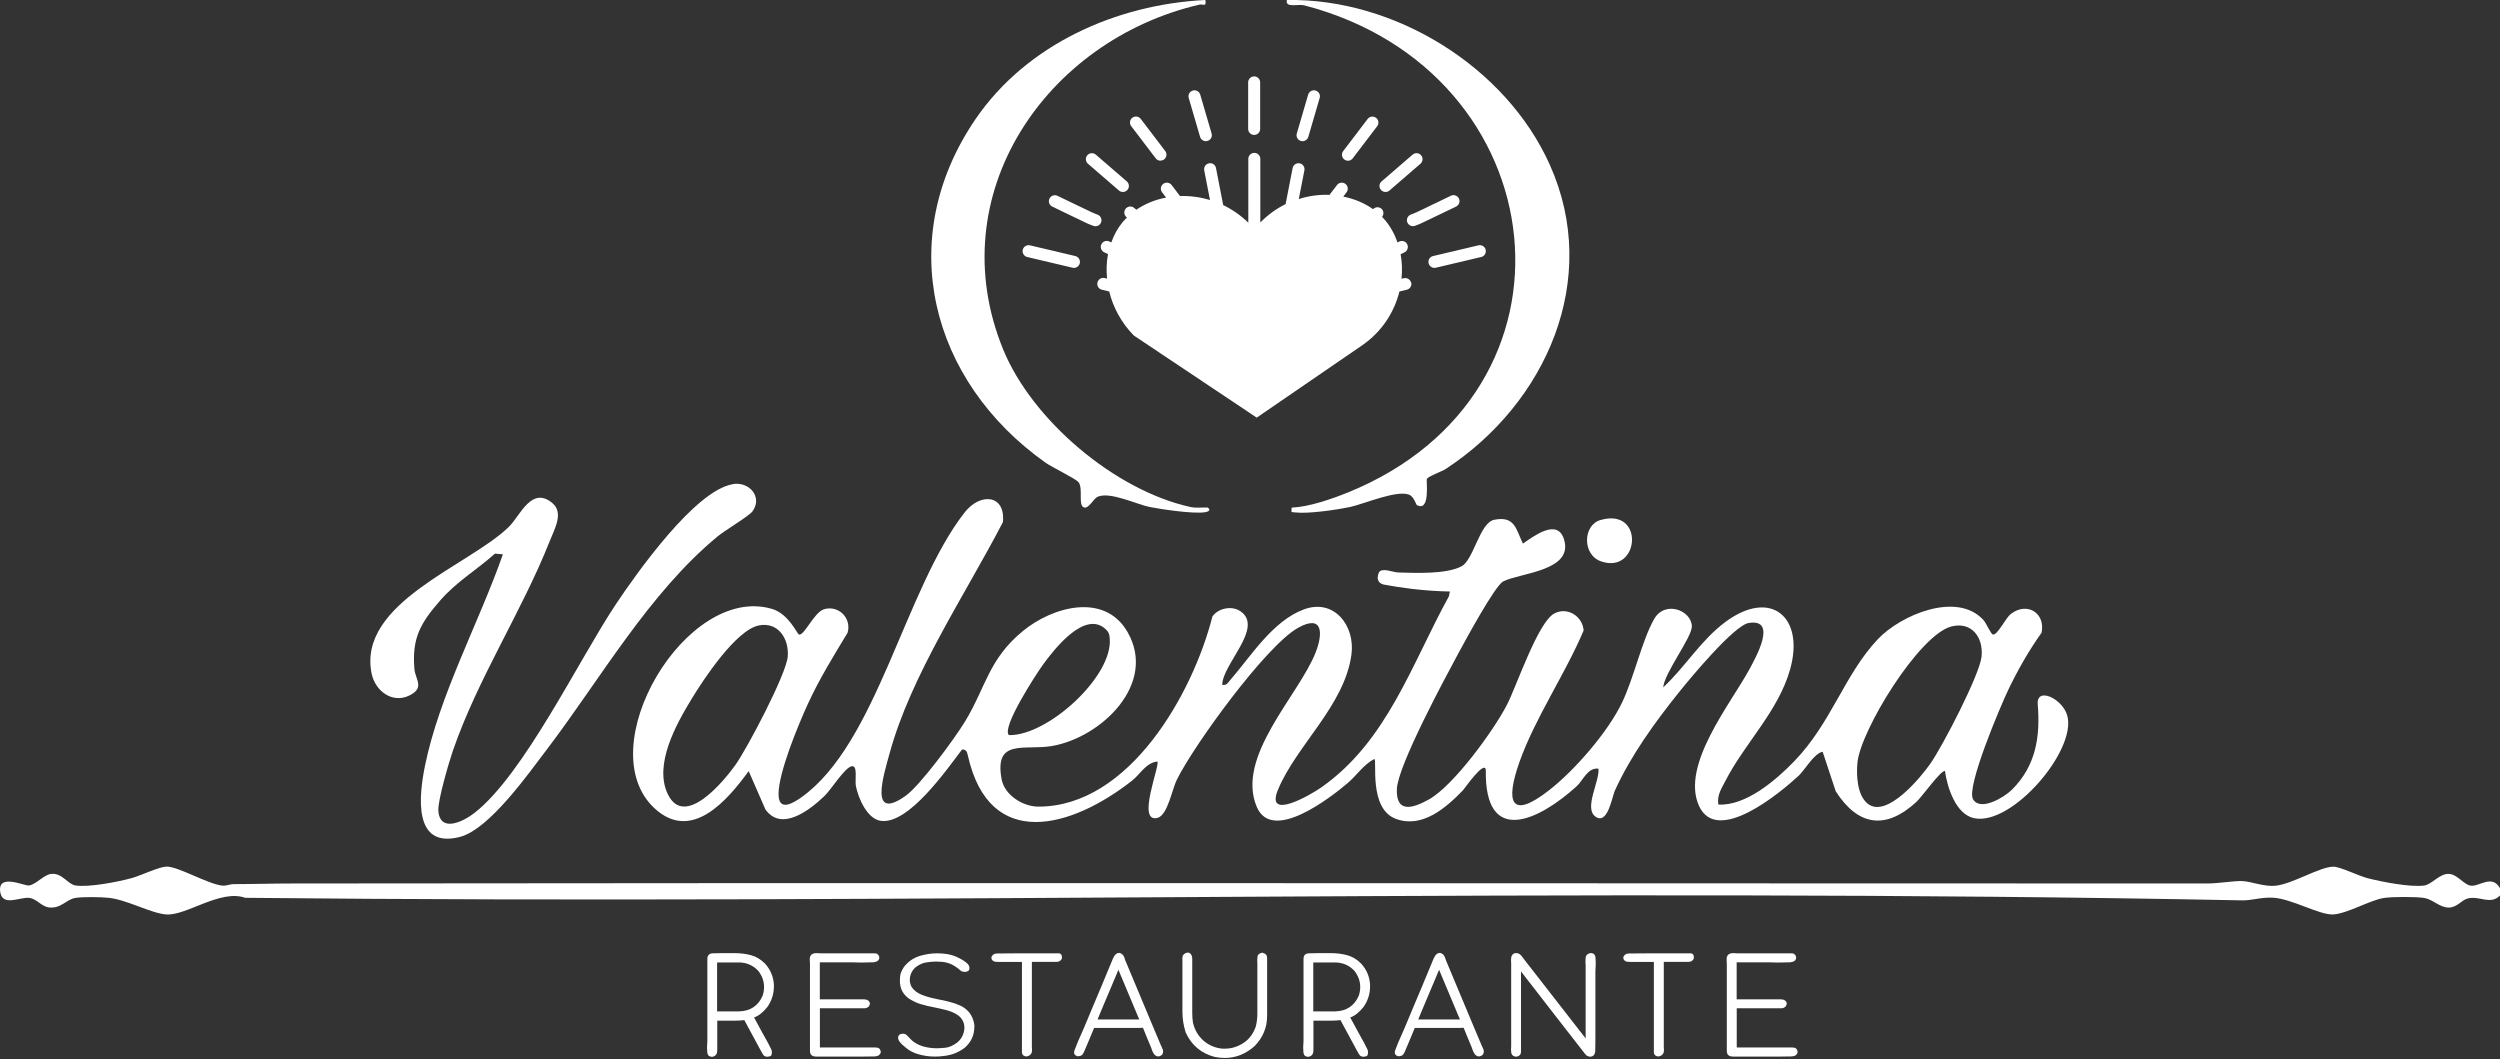 <svg xmlns="http://www.w3.org/2000/svg" id="Capa_1" viewBox="0 0 312.54 132.4"><rect x="0" y="0" width="312.54" height="132.4" fill="#333333" stroke="none"/><defs><style>      .st0 {        fill: #fff;      }    </style></defs><path class="st0" d="M312.54,111.95c-1.21,1.22-2.47.03-3.98.36-.86.19-1.35,1.16-2.46,1.15s-1.97-1.03-3.02-1.2-4.04-.16-5.06,0c-1.73.27-4.63,1.98-6.34,2.06s-5.12-1.93-7.46-2.09c-1.46-.1-2.73.36-3.91.33-83.1-1.64-166.61.55-249.66-.32-3.08-1.11-7.38,2.27-9.87,2.08-1.91-.14-4.92-1.85-7.21-2.08-.97-.1-3.27-.14-4.17.02-1.15.2-1.79,1.37-3.29,1.18-.95-.12-1.5-1.07-2.45-1.19-1.17-.14-3.4,1.17-3.64-.8-.28-2.3,3.03-.67,3.6-.75.91-.13,1.86-1.36,2.8-1.45,1.38-.13,2.03,1.3,3.03,1.45,1.69.25,5.29-.45,7.04-.93,1.12-.31,3.34-1.39,4.29-1.43,1.42-.06,5.1,2.14,6.97,2.37.57.07.96-.18,1.42-.18,2.49,0,4.93-.08,7.48-.08,79.73-.11,159.47,0,239.2,0,1.58,0,3.35-.34,4.47-.3s2.76.74,4.17.58c2.15-.24,5.56-2.38,7.22-2.38.84,0,3.21,1.17,4.28,1.44,1.82.46,5.27,1.14,7.05.92.97-.12,1.9-1.48,3.07-1.46,1.08.02,1.87,1.33,2.76,1.47,1.07.17,2.68-1.48,3.68.35v.9Z"></path><path class="st0" d="M155.1,76.43c2.92,2.04-2.28,6.6-2.3,9.18.56.12.73-.28,1.02-.62,2.58-2.96,5.26-7.34,9.17-8.8,3.78-1.42,6.46,2.03,5.96,5.66-.87,6.36-6.88,11.33-9.18,16.87-1.64,3.96,4.04.68,5.41-.28,8.24-5.77,11.31-15.45,15.95-23.88l.13-.61c-1.46-.03-3.05-.13-4.75-.33-1.25-.15-2.42-.33-3.52-.54-.08-.02-.42-.09-.62-.39-.2-.3-.17-.72.03-1.15.42-.61,1.7.01,2.4.03,2.2.06,6.02.24,7.93-.78,1.49-.79,2.26-5.45,4.07-5.81,2.6-.51,2.71,1.17,3.59,2.98,1.28-.87,4.25-3.19,5.11-.61,1.35,4.05-5.47,4.25-7.58,5.34-1.04.54-4.8,7.51-5.63,9.04-1.69,3.13-7.56,14.04-7.66,16.92-.11,3.1,2.05,2.38,4.01,1.29,3.08-1.71,8.09-8.61,9.75-11.82,1.21-2.34,3.87-10.34,5.93-11.43,1.66-.87,3.54.38,3.66,2.13-2.29,5.44-6.12,11.01-8.05,16.52-1.7,4.84-1.15,7.27,3.75,3.44,3.21-2.51,7.35-7.28,9.11-10.96,1.47-3.07,2.46-7.67,3.98-10.39,1.35-2.43,4.68-1.14,4.74.86.04,1.35-3.45,5.85-3.58,7.64,2.77-2.57,4.7-5.91,7.82-8.21,5.67-4.17,9.87-.55,8.05,5.94-1.48,5.28-5.68,9.24-8.13,14.03-.49.95-1.03,1.75-.85,2.89,3.41.2,7.17-3.02,9.45-5.37,4.71-4.86,6.28-10.83,10.48-15.29,2.85-3.03,9.9-6.04,13.21-2.41.38.41.9,1.74,1.19,1.81.55.13,1.58-2.05,2.23-2.56,2.02-1.57,4.36-.14,3.85,2.34-1.61,2.26-3,4.7-4.19,7.2-.95,1.99-5.25,12.1-4.38,13.61.91,1.58,3.92-.25,4.85-1.17,3.04-3.02,3.57-6.69,3.24-10.69-.18-2.26,3.13-.7,3.7,1.43,1.16,4.35-6.9,13.76-11.63,12.81-2.32-.46-3.39-3.89-3.67-5.92-.6.01-2.83,3.2-3.59,3.9-3.85,3.53-7.29,2.97-10.06-1.34l-1.64-4.95c-1.06.18-2.26,2.32-3,3-2.33,2.15-10.21,8.73-12.46,3.76-2.3-5.09,3.97-12.76,6.31-17.08.74-1.37,3.58-6.37-.09-5.78-1.84.3-7.35,6.95-8.72,8.66-3.02,3.77-6.03,7.92-8.03,12.33-.34.76-.89,4.37-2.45,3.19-1.41-1.07.59-4.43.41-5.97-1.37-.15-1.92,1.48-2.73,2.21-4.69,4.26-11.52,7.59-11.35-2.04-.16-1.29-2.65,2.32-2.85,2.53-2.11,2.18-5.09,4.81-8.39,3.58-3.48-1.29-2.29-7.49-2.71-7.48-1.32.68-2.19,2.04-3.3,2.99-2.2,1.87-9.46,7.51-11.38,3-2.68-6.29,5.24-13.94,7.35-19.3.95-2.41.92-4.83-2.2-3.09-4,2.23-13.04,14.7-15.15,18.99-.6,1.21-1.15,4.43-2.4,4.76-2.71.72.35-6.64-.03-7.04-1.4.13-2.15,1.59-3.15,2.38-7.5,5.9-17.83,8.96-20.54-3.12-.1-.43-.19-.8-.73-.76-1.9,2.49-6.66,9.37-10.13,8.92-1.74-.23-2.83-2.83-3.14-4.35-.15-.71.27-2.62-.52-2.48-.88.16-2.53,2.88-3.44,3.75-1.83,1.75-5.35,4.47-7.35,1.65l-2.09-4.79c-2.66,3.63-7.11,8.92-11.74,4.68-8.24-7.55,3.92-28.13,14.65-24.96,2.11.62,3.15,3.16,3.38,3.21.66.16,1.89-2.8,3.13-3.17,1.82-.54,3.48,1.13,2.94,2.95-1.74,2.87-3.54,5.79-4.94,8.84-1.22,2.66-3.67,8.56-3.69,11.29-.01,2.21,1.66,1.28,2.85.44,9.44-6.7,12.93-25.99,20.4-35.6,1.97-2.54,5.15-2.26,4.8,1.19-4.68,9.04-11.5,19.11-14.18,28.96-.72,2.65-2.6,8.51,1.99,5.28,1.83-1.28,6.19-7.23,7.46-9.32,2.59-4.27,2.95-7.81,7.25-11.32,3.67-3.01,10.18-4.86,13.06.14,3.74,6.5-3.3,13.19-9.44,14.25-3.43.59-7.26-1.01-6.3,4.16.37,1.98,2.66,3.42,4.6,3.42,11.39,0,19.32-14.19,21.75-23.77.75-1.07,2.47-1.38,3.51-.65ZM126.12,91.9c4.82.14,13.09-7.37,12.61-12.13-.05-.48-.09-.71-.45-1.06-2.62-2.56-6.51,2.48-7.91,4.41-.82,1.13-5.18,7.82-4.25,8.77ZM94.87,78.19c-2.86.56-6.95,6.78-8.44,9.24-1.91,3.14-4.72,8.18-2.94,11.86,2.09,4.32,6.98-1.6,8.45-3.66s6.36-11.34,6.54-13.55-1.18-4.37-3.61-3.89ZM233.5,100.48c2.38,1.88,6.64-3.31,7.83-5.02,1.5-2.13,6.17-11.11,6.4-13.39.24-2.42-1.28-4.4-3.78-3.75-4.05,1.05-11.35,12.99-11.74,17.01-.15,1.56-.05,4.08,1.28,5.14Z"></path><path class="st0" d="M91.58,60.52c2.11-.36,3.79,1.63,2.49,3.41-.44.6-3.43,2.36-4.36,3.13-8.61,7.12-14.61,17.77-21.32,26.6-2.34,3.08-7.22,10.02-10.9,10.97-5.89,1.52-5.11-5.18-4.37-8.85,1.8-8.87,6.75-17.92,9.75-26.48l-.99-.09c-2.26,2.02-4.77,3.49-6.79,5.79-2.49,2.85-3.62,4.73-3.28,8.65.11,1.29,1.34,2.34-.64,3.3-2.15,1.04-4.27-.59-4.71-2.74-1.81-8.87,12.23-13.51,17.16-18.35,1.43-1.41,2.82-5.12,5.41-2.99,1.49,1.23.31,3.23-.31,4.79-3.43,8.69-9.03,17.24-12.11,26.22-.49,1.42-1.89,6.21-1.81,7.45.19,2.87,3.18,1.34,4.49.32,6.16-4.78,13.04-19.09,17.67-26.06,2.63-3.95,9.93-14.26,14.62-15.05Z"></path><path class="st0" d="M150.69,0c.15.93-.26.47-.75.58-19.23,4.48-32.41,23.8-24.54,43.08,3.63,8.89,14.01,17.65,23.41,19.72.72.16,1.46.04,2.18.07.49.37,0,.54-.44.6-1.46.19-5.26-.36-6.83-.67s-4.98-1.97-6.51-1.27c-.49.22-1.08,1.46-1.65,1.34-.84-.18-.11-2.4-.73-3.17-.35-.45-3.35-1.88-4.14-2.45-14.36-10.19-19-27.92-8.72-42.96C128.36,5.54,139.56.55,150.69,0Z"></path><path class="st0" d="M177.11,63.12c-.06-.04-.33-.88-.77-1.18-1.34-.89-5.9,1.1-7.59,1.45s-5.25.87-6.83.67c-.54-.07-.49.1-.44-.6,2.15-.09,4.91-1.04,6.97-1.87,30.99-12.53,26.37-52.65-5.39-60.92-.8-.21-2.41.38-2.18-.67,13.44-.23,27.36,8.3,32.87,20.6,6.44,14.35-.48,29.82-13,38.02-.54.35-2.14.89-2.37,1.25-.11.18.48,4.26-1.29,3.25Z"></path><path class="st0" d="M200.06,65.02c5.6-1.65,4.94,6.84.1,5.16-2.38-.82-2.27-4.52-.1-5.16Z"></path><g><path class="st0" d="M179.33,33.49c-.34,0-.65-.23-.73-.58-.1-.4.15-.81.56-.9l5.67-1.34c.4-.09.81.15.9.56s-.15.81-.56.9l-5.67,1.34c-.06.01-.12.02-.17.02Z"></path><path class="st0" d="M162.84,17.65c-.07,0-.14,0-.21-.03-.4-.12-.63-.53-.51-.93l1.42-4.86c.12-.4.54-.63.93-.51.4.12.63.53.51.93l-1.42,4.86c-.1.33-.4.54-.72.54Z"></path><path class="st0" d="M176.64,28.28c-.3,0-.58-.18-.7-.47-.15-.38.03-.82.42-.98l.26-.1c.15-.06.3-.11.44-.18.99-.47,1.97-.95,2.96-1.42l1.37-.66c.37-.18.82-.02,1,.35.18.37.02.82-.35,1l-1.37.66c-.99.48-1.97.95-2.96,1.42-.18.09-.37.16-.56.23l-.23.09c-.09.04-.19.05-.28.05Z"></path><path class="st0" d="M168.51,20.09c-.16,0-.32-.05-.45-.15-.33-.25-.39-.72-.14-1.05l3.06-4.02c.25-.33.72-.39,1.05-.14.33.25.39.72.14,1.05l-3.06,4.02c-.15.19-.37.3-.6.3Z"></path><path class="st0" d="M173.21,24c-.21,0-.42-.09-.57-.26-.27-.31-.24-.79.08-1.06l3.88-3.35c.31-.27.79-.24,1.06.08.27.31.24.79-.08,1.06l-3.88,3.35c-.14.12-.32.18-.49.18Z"></path><path class="st0" d="M156.79,16.87c-.41,0-.75-.34-.75-.75v-5.82c0-.41.34-.75.75-.75s.75.34.75.75v5.82c0,.41-.34.75-.75.75Z"></path><path class="st0" d="M134.26,33.49c-.06,0-.12,0-.17-.02l-5.67-1.34c-.4-.09-.65-.5-.56-.9s.5-.65.9-.56l5.67,1.34c.4.09.65.5.56.9-.08.34-.39.58-.73.58Z"></path><path class="st0" d="M150.75,17.65c-.32,0-.62-.21-.72-.54l-1.42-4.86c-.12-.4.11-.81.51-.93.39-.12.81.11.93.51l1.42,4.86c.12.4-.11.81-.51.93-.07.02-.14.03-.21.03Z"></path><path class="st0" d="M136.95,28.28c-.09,0-.19-.02-.28-.05l-.23-.09c-.19-.07-.38-.14-.56-.23-.99-.47-1.98-.95-2.96-1.42l-1.37-.66c-.37-.18-.53-.63-.35-1,.18-.37.63-.53,1-.35l1.37.66c.99.47,1.97.95,2.96,1.42.14.07.29.12.44.18l.26.1c.38.15.57.59.42.98-.12.29-.4.47-.7.47Z"></path><path class="st0" d="M145.08,20.09c-.23,0-.45-.1-.6-.3l-3.06-4.02c-.25-.33-.19-.8.14-1.05.33-.25.8-.19,1.05.14l3.06,4.02c.25.33.19.8-.14,1.05-.14.1-.3.15-.45.15Z"></path><path class="st0" d="M140.38,24c-.17,0-.35-.06-.49-.18l-3.88-3.35c-.31-.27-.35-.74-.08-1.06.27-.31.74-.35,1.06-.08l3.88,3.35c.31.27.35.74.08,1.06-.15.17-.36.26-.57.26Z"></path></g><path class="st0" d="M176.41,35.34c-.1-.4-.5-.65-.9-.56l-.3.07c.11-1.04.07-2.08-.11-3.07l.48-.23c.37-.18.53-.63.35-1-.18-.38-.63-.53-1-.35l-.22.11c-.39-1.12-.96-2.14-1.74-3-.06-.07-.13-.12-.19-.19.22-.28.23-.67,0-.95-.27-.31-.74-.35-1.06-.08l-.07.06c-1.08-.77-2.35-1.3-3.72-1.57l.41-.54c.25-.33.19-.8-.14-1.05-.33-.25-.8-.19-1.05.14l-.94,1.23c-1.27-.05-2.57.12-3.84.52l.7-3.58c.08-.41-.19-.8-.59-.88-.41-.08-.8.19-.88.59l-.88,4.51c-1.14.56-2.21,1.32-3.16,2.3v-7.96c0-.41-.34-.75-.75-.75s-.75.34-.75.75v7.98c-.96-.93-2.02-1.66-3.14-2.2l-.9-4.63c-.08-.41-.47-.68-.88-.59-.41.08-.67.47-.59.88l.72,3.71c-1.24-.38-2.51-.54-3.75-.5l-1.05-1.38c-.25-.33-.72-.39-1.05-.14-.33.25-.39.72-.14,1.05l.5.66c-1.36.26-2.64.78-3.72,1.52l-.26-.22c-.31-.27-.79-.24-1.06.08-.27.31-.24.79.08,1.06l.07.06c-.17.17-.35.34-.51.53-.63.75-1.11,1.63-1.45,2.58l-.24-.12c-.37-.18-.82-.02-1,.35-.18.37-.02.82.35,1l.48.23c-.19.98-.22,2.02-.12,3.06l-.3-.07c-.4-.1-.81.15-.9.56-.1.4.15.81.56.9l.91.22c.48,1.96,1.49,3.88,3.07,5.5,5.12,3.42,10.25,6.84,15.37,10.27,4.4-3.02,8.81-6.04,13.21-9.06,2.49-1.73,4-4.17,4.63-6.71l.92-.22c.4-.09.65-.5.56-.9Z"></path><g><path class="st0" d="M95.92,125.9c-.54.68-1.1,1.11-1.65,1.3.23.44.53,1,.9,1.66.14.26.28.52.43.78.29.5.56,1.01.81,1.53.06.12.09.25.09.37,0,.04-.01.15-.04.31-.03.16-.21.24-.55.26-.22-.01-.37-.08-.46-.2-.09-.12-.16-.23-.2-.32l-.05-.08c-.75-1.4-1.47-2.73-2.15-3.98-.31.04-.71.07-1.18.07-.13,0-.27,0-.4,0h-1.8v2.53c0,.14,0,.28,0,.43,0,.13,0,.27,0,.4,0,.18,0,.37-.02.55-.03.23-.13.39-.3.49-.11.08-.22.12-.34.12-.06,0-.16-.02-.3-.07-.14-.04-.24-.2-.29-.46-.02-.2-.03-.41-.03-.61,0-.13,0-.27.02-.41.01-.15.02-.29.02-.43v-10.26c0-.45.23-.69.7-.7.35-.01.7-.02,1.05-.02.26,0,.53,0,.79,0,.3,0,.6,0,.9,0,.69,0,1.35.08,2,.25s1.23.52,1.76,1.05c.7.77,1.07,1.66,1.12,2.67v.19c0,.92-.27,1.78-.81,2.56ZM95.34,124.48c.12-.37.18-.73.18-1.08,0-.71-.23-1.37-.7-2-.66-.72-1.49-1.08-2.49-1.08h-2.68v6.12h2.72c1.42-.03,2.41-.68,2.97-1.96Z"></path><path class="st0" d="M110.04,131.26s.07.13.07.25h0c0,.13-.04.21-.11.27-.06.11-.15.18-.28.22s-.25.07-.37.07c-.5.01-1,.02-1.5.02-.38,0-.76,0-1.13,0-.43,0-.87,0-1.3,0h-2.43c-.12,0-.24,0-.36,0-.11,0-.22,0-.33,0-.16,0-.33,0-.5-.02-.26-.05-.43-.18-.5-.4-.03-.09-.04-.18-.04-.28,0-.04,0-.09,0-.14,0-.03,0-.05,0-.08v-10.79s0-.07-.02-.13c0-.09,0-.18,0-.26v-.22c0-.11.05-.23.14-.36.13-.16.34-.24.6-.25h.13c.14,0,.27,0,.39.02.06,0,.11,0,.13,0h6.64c.06,0,.14,0,.25.02.11.01.21.08.31.21.07.11.1.22.1.32s-.03.2-.1.29c-.07.09-.16.16-.28.2-.12.04-.23.07-.31.08-.46.02-.92.03-1.38.03-.38,0-.75,0-1.13-.02-.4,0-.81,0-1.22,0h-3.02v4.62h5.45c.08,0,.2.01.34.04.14.02.26.09.35.2.08.08.12.18.12.29,0,.11-.04.22-.13.35-.13.14-.29.22-.5.24-.07,0-.14,0-.2,0-.07,0-.13,0-.18,0h-5.24v4.9h6.59s.04,0,.08,0h.13c.09,0,.22,0,.39.03.17.02.29.12.35.29Z"></path><path class="st0" d="M119.64,125.55c1.25.43,1.98,1.29,2.17,2.57v.22c0,1.05-.39,1.93-1.2,2.64-.77.59-1.64.93-2.6,1.03-.38.06-.76.08-1.15.08-.73,0-1.46-.11-2.18-.33-.54-.17-1.04-.44-1.48-.81l-.02-.03c-.09-.06-.21-.16-.35-.29-.15-.13-.27-.28-.39-.44-.11-.15-.16-.3-.16-.45,0-.07.01-.15.04-.23.06-.11.13-.18.21-.21.08-.03.15-.05.21-.06.06,0,.1-.01.13-.01.12,0,.22.02.3.05.08.03.16.1.25.19l.26.27c.15.16.3.31.47.45.47.35,1,.59,1.58.71.45.1.92.15,1.41.15.21,0,.55-.02,1.01-.06s.96-.25,1.48-.63c.37-.29.64-.65.8-1.11.09-.25.14-.51.14-.76,0-.19-.03-.38-.08-.58-.15-.46-.44-.83-.88-1.09-.44-.26-.91-.45-1.41-.57-.43-.11-.86-.2-1.28-.29-.62-.11-1.24-.25-1.85-.44-.43-.13-.86-.33-1.27-.57-.42-.25-.75-.59-1-1.03-.2-.4-.3-.83-.3-1.28,0-.08.01-.28.03-.59.02-.31.18-.69.46-1.14.57-.74,1.3-1.23,2.2-1.46.66-.18,1.33-.27,2-.27.4,0,.79.03,1.19.09.55.09,1.06.26,1.53.51.02,0,.06.02.1.05.12.06.27.15.45.26.18.12.35.25.5.39.16.16.24.34.24.54,0,.04,0,.09-.02.14-.03.14-.1.23-.2.26-.1.04-.17.06-.22.07-.05,0-.09.01-.11.01-.03,0-.06,0-.1,0-.12,0-.22-.02-.31-.07-.09-.04-.17-.1-.24-.17-.02-.01-.05-.04-.09-.08-.22-.18-.46-.35-.72-.5-.46-.26-.97-.41-1.5-.44-.22-.02-.45-.03-.67-.03-.36,0-.77.04-1.24.11-.47.08-.92.29-1.36.64-.34.31-.55.7-.65,1.16-.02.13-.03.25-.03.38,0,.31.08.61.23.89.29.43.7.75,1.23.96s1.08.38,1.62.48c.2.04.39.09.58.13.75.13,1.48.32,2.2.56Z"></path><path class="st0" d="M132.76,119.71v.08c-.04.14-.14.27-.31.38-.13.06-.27.08-.39.08h-.04c-.17,0-.34,0-.5,0h-.26c-.12,0-.25,0-.37,0h-1.89v10.42c0,.07,0,.14,0,.23.01.09.02.19.02.29,0,.12,0,.24-.03.36-.04.15-.12.27-.24.36s-.25.14-.39.16h-.05c-.15,0-.28-.05-.41-.16-.08-.09-.13-.19-.14-.29v-11.36h-1.15c-.23,0-.46,0-.68,0-.21,0-.41,0-.61,0-.27,0-.54,0-.81-.02-.19,0-.34-.08-.46-.21-.07-.08-.11-.17-.11-.28,0-.15.08-.29.24-.41.09-.07.18-.11.28-.12.1-.01.18-.02.26-.02h.05c.95-.01,1.91-.02,2.86-.02.71,0,1.42,0,2.14,0,.83,0,1.67,0,2.49,0h.15c.24.04.35.21.35.5Z"></path><path class="st0" d="M142.58,128.51h-5.8c-.23.54-.48,1.14-.76,1.82-.17.38-.33.76-.49,1.15-.05.11-.11.22-.19.33-.08.11-.2.18-.37.21-.06.02-.12.03-.18.03-.08,0-.13,0-.15-.03-.2-.06-.32-.18-.36-.37v-.08c0-.09.02-.19.06-.29.24-.67.52-1.32.82-1.97.15-.33.29-.66.43-.99l1.04-2.49c.35-.83.7-1.66,1.05-2.49.49-1.18.98-2.36,1.47-3.54.04-.09.1-.2.18-.32s.19-.22.33-.3c.08-.03.15-.05.22-.05.14,0,.28.06.42.17.1.1.18.21.23.33.05.12.09.24.12.35.03.07.05.13.07.18,1.25,2.99,2.5,5.98,3.76,8.98.22.53.44,1.05.66,1.56.01.01.02.04.04.08l.04.09c.06.11.11.24.16.37.02.08.03.15.03.22,0,.14-.04.27-.13.39-.17.15-.34.22-.5.22-.11,0-.22-.04-.34-.13-.12-.08-.22-.22-.31-.4s-.15-.35-.19-.49c-.02-.05-.03-.09-.04-.11-.16-.39-.32-.78-.49-1.17l-.52-1.28h-.31ZM137.22,127.45h5.21c-.05-.12-.11-.25-.17-.39-.91-2.19-1.73-4.13-2.44-5.82-.11.26-.32.77-.64,1.52l-.81,1.92-.81,1.92-.35.86Z"></path><path class="st0" d="M157.89,119.14c.24.05.4.17.47.34.03.09.05.2.05.3v1.78s0,1.71,0,1.71v3.72c0,1.46-.52,2.72-1.55,3.77-1.11,1-2.36,1.5-3.75,1.5-.39,0-.8-.04-1.22-.12-1.72-.44-2.94-1.47-3.67-3.09-.27-.86-.4-1.74-.4-2.65v-6.59c0-.06,0-.15.03-.26.02-.11.09-.21.23-.31.15-.1.28-.15.41-.15.16,0,.29.07.39.2.1.13.16.31.17.53,0,.09,0,.17,0,.25s0,.15,0,.21v6.03c0,.13,0,.25,0,.37,0,.42.03.82.1,1.21.21.89.65,1.63,1.31,2.21.67.58,1.46.92,2.38,1,.1,0,.19,0,.29,0,.83,0,1.6-.24,2.32-.71s1.23-1.16,1.54-2.05c.13-.52.2-1.05.2-1.6,0-.12,0-.24,0-.37v-5.8s0-.1,0-.16c-.01-.11-.02-.21-.02-.33,0-.11.01-.28.04-.51.03-.24.22-.39.56-.46h.13Z"></path><path class="st0" d="M170.45,125.9c-.54.68-1.1,1.11-1.65,1.3.23.44.53,1,.9,1.66.14.26.28.52.43.78.29.5.56,1.01.81,1.53.06.12.09.25.09.37,0,.04-.01.15-.04.31-.03.16-.21.24-.55.26-.22-.01-.37-.08-.46-.2-.09-.12-.16-.23-.2-.32l-.05-.08c-.75-1.4-1.47-2.73-2.15-3.98-.31.04-.71.07-1.18.07-.13,0-.27,0-.4,0h-1.8v2.53c0,.14,0,.28,0,.43,0,.13,0,.27,0,.4,0,.18,0,.37-.02.55-.03.23-.13.39-.3.49-.11.08-.22.12-.34.12-.06,0-.16-.02-.3-.07-.14-.04-.24-.2-.29-.46-.02-.2-.03-.41-.03-.61,0-.13,0-.27.02-.41.01-.15.02-.29.02-.43v-10.26c0-.45.23-.69.7-.7.35-.01.7-.02,1.05-.02.26,0,.53,0,.79,0,.3,0,.6,0,.9,0,.69,0,1.35.08,2,.25s1.23.52,1.76,1.05c.7.77,1.07,1.66,1.12,2.67v.19c0,.92-.27,1.78-.81,2.56ZM169.87,124.48c.12-.37.18-.73.18-1.08,0-.71-.23-1.37-.7-2-.66-.72-1.49-1.08-2.49-1.08h-2.68v6.12h2.72c1.42-.03,2.41-.68,2.97-1.96Z"></path><path class="st0" d="M182.67,128.51h-5.8c-.23.54-.48,1.14-.76,1.82-.17.38-.33.76-.49,1.15-.05.11-.11.22-.19.33-.08.11-.2.18-.37.21-.06.02-.12.03-.18.03-.08,0-.13,0-.15-.03-.2-.06-.32-.18-.36-.37v-.08c0-.09.02-.19.06-.29.24-.67.52-1.32.82-1.97.15-.33.29-.66.43-.99l1.04-2.49c.35-.83.7-1.66,1.05-2.49.49-1.18.98-2.36,1.47-3.54.04-.09.1-.2.18-.32s.19-.22.33-.3c.08-.03.15-.05.22-.05.14,0,.28.06.42.17.1.1.18.21.23.33.05.12.09.24.12.35.03.07.05.13.07.18,1.25,2.99,2.5,5.98,3.76,8.98.22.53.44,1.05.66,1.56.01.01.02.04.04.08l.04.09c.06.11.11.24.16.37.02.08.03.15.03.22,0,.14-.04.27-.13.39-.17.15-.34.22-.5.22-.11,0-.22-.04-.34-.13-.12-.08-.22-.22-.31-.4s-.15-.35-.19-.49c-.02-.05-.03-.09-.04-.11-.16-.39-.32-.78-.49-1.17l-.52-1.28h-.31ZM177.31,127.45h5.21c-.05-.12-.11-.25-.17-.39-.91-2.19-1.73-4.13-2.44-5.82-.11.26-.32.77-.64,1.52l-.81,1.92-.81,1.92-.35.86Z"></path><path class="st0" d="M199.45,119.68c.03.24.04.48.04.73,0,.18,0,.36-.02.55-.01.19-.02.38-.02.57v3.69c0,.68,0,1.37,0,2.05,0,.54,0,1.09,0,1.64,0,.82,0,1.64-.02,2.46,0,.22-.06.4-.18.54-.11.13-.25.19-.44.19-.07,0-.16-.01-.25-.04-.12-.04-.22-.1-.28-.17s-.12-.13-.17-.19l-.05-.07c-.22-.29-.45-.58-.68-.87l-.7-.9-2.39-3.07c-.77-.99-1.53-1.97-2.29-2.96-.41-.53-.82-1.05-1.23-1.58-.41-.54-.62-.81-.62-.81v10c0,.08-.01.17-.03.27-.09.19-.22.31-.4.36-.06.02-.12.03-.19.03-.1,0-.21-.03-.34-.1-.13-.07-.21-.2-.26-.4-.02-.14-.03-.27-.03-.4,0-.11,0-.21.02-.31,0-.09,0-.19,0-.28v-9.96c0-.08,0-.17,0-.26-.01-.11-.02-.22-.02-.33,0-.13.01-.27.03-.41.1-.33.29-.5.6-.5.23,0,.43.09.6.26.04.04.08.08.11.13,0,.01.02.02.03.04l.77,1.01s.04.04.07.08c1.04,1.33,2.08,2.67,3.12,4.01l4,5.14v-9.25s0-.09-.02-.16c0-.1,0-.2,0-.29s0-.24.03-.44c.02-.2.15-.36.39-.47.03-.01.05-.02.08-.03.06-.02.12-.03.19-.03h.05c.16.03.28.08.36.17.08.09.13.21.16.36Z"></path><path class="st0" d="M211.76,119.71v.08c-.04.14-.14.27-.31.38-.13.06-.27.08-.39.08h-.04c-.17,0-.34,0-.5,0h-.26c-.12,0-.25,0-.37,0h-1.89v10.42c0,.07,0,.14,0,.23.01.09.02.19.02.29,0,.12,0,.24-.03.36-.04.15-.12.27-.24.36s-.25.14-.39.16h-.05c-.15,0-.28-.05-.41-.16-.08-.09-.13-.19-.14-.29v-11.36h-1.15c-.23,0-.46,0-.68,0-.21,0-.41,0-.61,0-.27,0-.54,0-.81-.02-.19,0-.34-.08-.46-.21-.07-.08-.11-.17-.11-.28,0-.15.08-.29.24-.41.09-.07.18-.11.28-.12.1-.01.18-.02.26-.02h.05c.95-.01,1.91-.02,2.86-.02.71,0,1.42,0,2.14,0,.83,0,1.67,0,2.49,0h.15c.24.04.35.21.35.5Z"></path><path class="st0" d="M224.66,131.26s.07.13.07.25h0c0,.13-.04.21-.11.27-.06.11-.15.18-.28.22s-.25.07-.37.07c-.5.01-1,.02-1.5.02-.38,0-.76,0-1.13,0-.43,0-.87,0-1.3,0h-2.43c-.12,0-.24,0-.36,0-.11,0-.22,0-.33,0-.16,0-.33,0-.5-.02-.26-.05-.43-.18-.5-.4-.03-.09-.04-.18-.04-.28,0-.04,0-.09,0-.14,0-.03,0-.05,0-.08v-10.79s0-.07-.02-.13c0-.09,0-.18,0-.26v-.22c0-.11.05-.23.14-.36.13-.16.34-.24.6-.25h.13c.14,0,.27,0,.39.02.06,0,.11,0,.13,0h6.64c.06,0,.14,0,.25.02.11.01.21.08.31.21.07.11.1.22.1.32s-.03.2-.1.29c-.07.09-.16.16-.28.2-.12.04-.23.07-.31.08-.46.02-.92.03-1.38.03-.38,0-.75,0-1.13-.02-.4,0-.81,0-1.22,0h-3.02v4.62h5.45c.08,0,.2.01.34.04.14.02.26.09.35.2.08.08.12.18.12.29,0,.11-.04.22-.13.35-.13.14-.29.22-.5.24-.07,0-.14,0-.2,0-.07,0-.13,0-.18,0h-5.24v4.9h6.59s.04,0,.08,0h.13c.09,0,.22,0,.39.03.17.02.29.12.35.29Z"></path></g></svg>